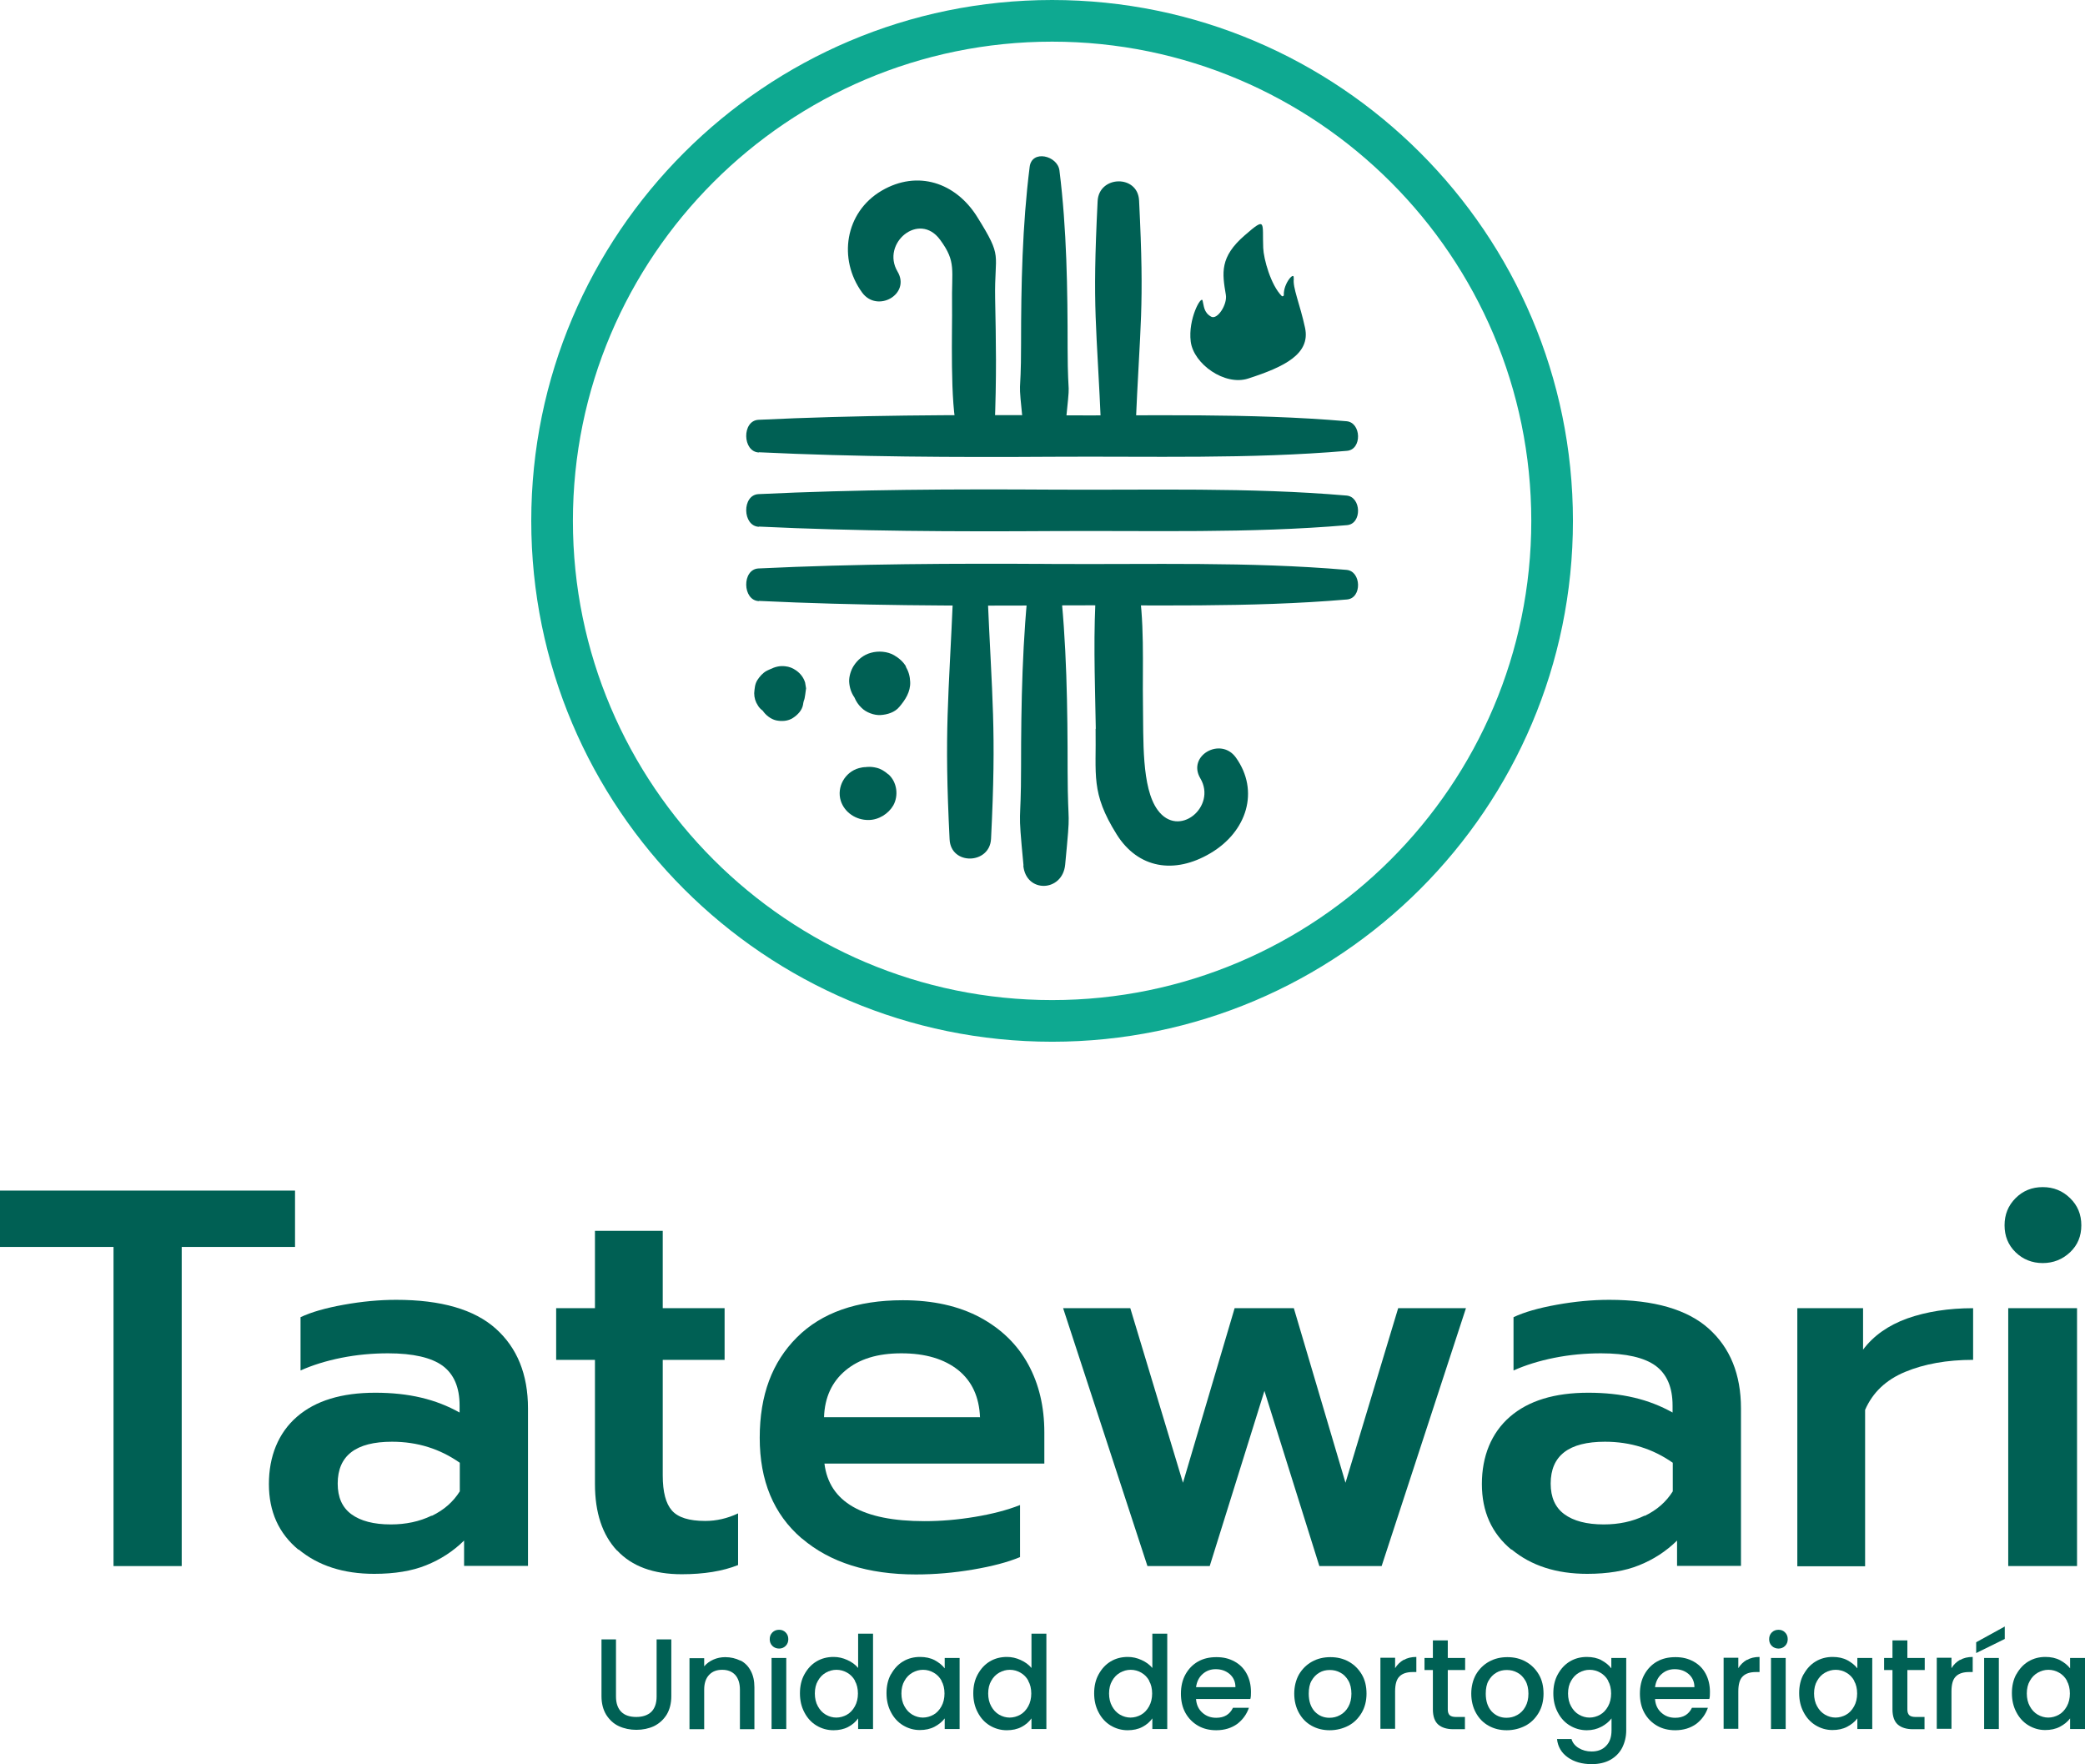 <?xml version="1.0" encoding="UTF-8"?>
<svg xmlns="http://www.w3.org/2000/svg" id="Layer_2" data-name="Layer 2" viewBox="0 0 102.12 86.4">
  <defs>
    <style>
      .cls-1 {
        fill: #006054;
      }

      .cls-2 {
        fill: #0ea991;
      }
    </style>
  </defs>
  <g id="Layer_1-2" data-name="Layer 1">
    <g>
      <g>
        <g>
          <path class="cls-1" d="m5.55,61.07H0v-2.76h14.45v2.76h-5.55v15.63h-3.34v-15.63Z"></path>
          <path class="cls-1" d="m14.62,75.9c-.97-.8-1.45-1.87-1.45-3.22s.46-2.5,1.37-3.29c.91-.79,2.19-1.18,3.84-1.18s2.97.32,4.13.97v-.34c0-.9-.28-1.54-.83-1.95-.55-.4-1.44-.61-2.67-.61-.77,0-1.54.07-2.29.22-.75.15-1.42.36-2,.62v-2.61c.53-.25,1.23-.45,2.12-.61s1.74-.24,2.57-.24c2.19,0,3.82.47,4.87,1.41,1.05.94,1.58,2.24,1.58,3.91v7.71h-3.13v-1.24c-.54.53-1.16.93-1.86,1.21-.69.28-1.54.42-2.54.42-1.51,0-2.75-.4-3.71-1.2Zm6.53-1.66c.6-.29,1.05-.69,1.37-1.2v-1.4c-.97-.68-2.07-1.03-3.32-1.03-1.77,0-2.66.68-2.66,2.05,0,.67.22,1.17.67,1.5.45.33,1.09.5,1.93.5.74,0,1.4-.14,2-.43Z"></path>
          <path class="cls-1" d="m30.22,75.94c-.72-.77-1.08-1.86-1.08-3.26v-6.08h-1.9v-2.53h1.9v-3.79h3.32v3.79h3.03v2.53h-3.03v5.66c0,.81.15,1.38.45,1.72.3.34.84.51,1.63.51.54,0,1.08-.12,1.61-.37v2.53c-.75.3-1.68.45-2.76.45-1.39,0-2.44-.39-3.16-1.16Z"></path>
          <path class="cls-1" d="m39.26,75.34c-1.37-1.18-2.05-2.82-2.05-4.92s.61-3.71,1.82-4.92c1.21-1.21,2.94-1.82,5.19-1.82,1.47,0,2.73.28,3.78.84,1.04.56,1.83,1.33,2.36,2.3.53.97.79,2.08.79,3.33v1.53h-10.77c.23,1.88,1.86,2.82,4.9,2.82.81,0,1.63-.07,2.47-.21.84-.14,1.58-.33,2.21-.58v2.55c-.6.25-1.36.45-2.3.61-.94.16-1.87.24-2.8.24-2.35,0-4.21-.59-5.58-1.76Zm8.74-5.92c-.04-1-.39-1.77-1.07-2.32-.68-.54-1.6-.82-2.78-.82s-2.07.28-2.74.84c-.67.56-1.02,1.33-1.05,2.29h7.63Z"></path>
          <path class="cls-1" d="m52.04,64.07h3.32l2.58,8.55,2.53-8.55h2.9l2.53,8.55,2.58-8.55h3.32l-4.13,12.63h-3.05l-2.69-8.58-2.68,8.58h-3.05l-4.13-12.63Z"></path>
          <path class="cls-1" d="m74.03,75.9c-.97-.8-1.45-1.87-1.45-3.22s.46-2.5,1.37-3.29c.91-.79,2.19-1.18,3.84-1.18s2.97.32,4.13.97v-.34c0-.9-.28-1.54-.83-1.95-.55-.4-1.44-.61-2.67-.61-.77,0-1.54.07-2.29.22-.75.15-1.42.36-2,.62v-2.61c.53-.25,1.23-.45,2.12-.61s1.74-.24,2.57-.24c2.19,0,3.82.47,4.87,1.41,1.05.94,1.58,2.24,1.58,3.91v7.71h-3.13v-1.24c-.54.53-1.16.93-1.86,1.21-.69.28-1.54.42-2.54.42-1.51,0-2.75-.4-3.71-1.2Zm6.53-1.66c.6-.29,1.05-.69,1.37-1.2v-1.4c-.97-.68-2.07-1.03-3.32-1.03-1.77,0-2.66.68-2.66,2.05,0,.67.22,1.17.67,1.5.45.33,1.09.5,1.93.5.74,0,1.4-.14,2-.43Z"></path>
          <path class="cls-1" d="m88.04,64.07h3.21v2.03c.51-.68,1.23-1.19,2.17-1.53.94-.33,2.01-.5,3.22-.5v2.53c-1.28,0-2.39.2-3.33.59-.94.39-1.59,1.01-1.96,1.86v7.66h-3.32v-12.63Z"></path>
          <path class="cls-1" d="m98.72,61.33c-.36-.35-.54-.79-.54-1.32s.18-.97.54-1.33.8-.54,1.33-.54.97.18,1.34.54c.37.36.55.8.55,1.33s-.18.97-.55,1.32-.82.53-1.34.53-.97-.18-1.33-.53Zm-.36,2.74h3.37v12.63h-3.37v-12.63Z"></path>
        </g>
        <g>
          <path class="cls-1" d="m30.17,80.29v2.8c0,.33.09.58.26.75.17.17.42.25.73.25s.56-.08.74-.25c.17-.17.26-.42.26-.75v-2.8h.72v2.78c0,.36-.08.66-.23.91-.16.25-.36.43-.62.56-.26.12-.55.18-.86.18s-.6-.06-.86-.18-.46-.31-.62-.56c-.15-.25-.23-.55-.23-.91v-2.78h.72Z"></path>
          <path class="cls-1" d="m36.26,81.32c.22.11.39.28.51.51.12.22.18.49.18.81v2.05h-.71v-1.94c0-.31-.08-.55-.23-.72-.16-.17-.37-.25-.64-.25s-.48.08-.64.25c-.16.17-.24.41-.24.72v1.94h-.72v-3.48h.72v.4c.12-.14.27-.25.45-.33s.38-.12.58-.12c.27,0,.52.06.74.17Z"></path>
          <path class="cls-1" d="m37.83,80.61c-.09-.09-.13-.2-.13-.33s.04-.24.13-.33c.09-.09.2-.13.33-.13s.23.04.32.13c.09.09.13.2.13.33s-.04.24-.13.33c-.09.09-.2.13-.32.13s-.24-.04-.33-.13Zm.68.59v3.48h-.72v-3.48h.72Z"></path>
          <path class="cls-1" d="m39.4,82c.15-.27.34-.48.59-.63.25-.15.53-.22.84-.22.23,0,.45.05.67.15.22.1.4.23.53.39v-1.68h.73v4.67h-.73v-.52c-.12.17-.28.31-.49.42-.21.11-.45.16-.72.16-.3,0-.58-.08-.83-.23-.25-.15-.45-.37-.59-.64-.15-.28-.22-.59-.22-.94s.07-.66.22-.93Zm2.48.32c-.1-.18-.23-.31-.39-.4s-.33-.14-.52-.14-.36.05-.52.14c-.16.09-.29.22-.39.4-.1.17-.15.38-.15.62s.05.45.15.63c.1.18.23.32.39.41s.33.14.51.14.36-.05.52-.14.29-.23.39-.41c.1-.18.15-.39.15-.63s-.05-.45-.15-.62Z"></path>
          <path class="cls-1" d="m43.64,82c.15-.27.34-.48.59-.63.25-.15.53-.22.83-.22.27,0,.51.05.72.16.2.11.37.24.49.4v-.51h.73v3.48h-.73v-.52c-.12.16-.29.3-.5.41s-.45.16-.72.16c-.3,0-.57-.08-.82-.23-.25-.15-.45-.37-.59-.64-.15-.28-.22-.59-.22-.94s.07-.66.22-.93Zm2.48.32c-.1-.18-.23-.31-.39-.4s-.33-.14-.52-.14-.36.05-.52.14c-.16.09-.29.22-.39.4-.1.17-.15.38-.15.62s.05.45.15.63c.1.18.23.32.39.41s.33.14.51.14.36-.05.52-.14.29-.23.39-.41c.1-.18.15-.39.15-.63s-.05-.45-.15-.62Z"></path>
          <path class="cls-1" d="m47.89,82c.15-.27.34-.48.59-.63.25-.15.53-.22.84-.22.23,0,.45.05.67.15.22.1.4.23.53.39v-1.68h.73v4.67h-.73v-.52c-.12.17-.28.31-.49.42-.21.11-.45.16-.72.16-.3,0-.58-.08-.83-.23-.25-.15-.45-.37-.59-.64-.15-.28-.22-.59-.22-.94s.07-.66.22-.93Zm2.48.32c-.1-.18-.23-.31-.39-.4s-.33-.14-.52-.14-.36.05-.52.14c-.16.09-.29.22-.39.4-.1.17-.15.38-.15.62s.05.45.15.63c.1.18.23.32.39.41s.33.14.51.14.36-.05.52-.14.29-.23.39-.41c.1-.18.15-.39.15-.63s-.05-.45-.15-.62Z"></path>
          <path class="cls-1" d="m53.81,82c.15-.27.34-.48.59-.63.25-.15.53-.22.84-.22.23,0,.45.05.67.15.22.1.4.23.53.39v-1.68h.73v4.67h-.73v-.52c-.12.17-.28.31-.49.42-.21.11-.45.16-.72.16-.3,0-.58-.08-.83-.23-.25-.15-.45-.37-.59-.64-.15-.28-.22-.59-.22-.94s.07-.66.22-.93Zm2.48.32c-.1-.18-.23-.31-.39-.4s-.33-.14-.52-.14-.36.05-.52.14c-.16.09-.29.22-.39.4-.1.17-.15.38-.15.62s.05.45.15.63c.1.18.23.32.39.41s.33.14.51.14.36-.05.52-.14.29-.23.39-.41c.1-.18.15-.39.15-.63s-.05-.45-.15-.62Z"></path>
          <path class="cls-1" d="m61.24,83.21h-2.66c.02.28.12.5.31.67.19.17.41.25.68.25.39,0,.66-.16.82-.49h.78c-.11.32-.3.58-.57.79-.28.2-.62.31-1.03.31-.33,0-.63-.07-.89-.22s-.47-.36-.62-.63c-.15-.27-.22-.59-.22-.94s.07-.67.22-.94c.15-.27.35-.48.61-.63.26-.15.56-.22.91-.22s.62.07.88.21.46.34.6.6c.14.26.21.56.21.89,0,.13,0,.25-.03.35Zm-.73-.58c0-.27-.1-.48-.28-.64-.19-.16-.41-.24-.69-.24-.25,0-.46.08-.64.24-.18.16-.28.37-.32.64h1.93Z"></path>
          <path class="cls-1" d="m64.24,84.52c-.27-.15-.47-.36-.62-.63-.15-.27-.23-.59-.23-.94s.08-.67.23-.94c.16-.27.37-.48.64-.63.27-.15.57-.22.9-.22s.63.07.9.22c.27.15.48.36.64.63.16.27.23.59.23.94s-.08.67-.24.94c-.16.27-.38.49-.65.63s-.58.22-.91.22-.62-.07-.89-.22Zm1.41-.53c.16-.09.29-.22.39-.4s.15-.39.15-.64-.05-.47-.15-.64-.23-.31-.39-.39c-.16-.09-.33-.13-.52-.13s-.36.04-.51.13c-.16.09-.28.22-.38.39s-.14.39-.14.64c0,.37.1.66.29.87.19.2.43.31.72.31.19,0,.36-.04.52-.13Z"></path>
          <path class="cls-1" d="m68.75,81.3c.17-.1.38-.15.62-.15v.74h-.18c-.28,0-.5.07-.64.21-.15.14-.22.39-.22.74v1.83h-.72v-3.48h.72v.51c.11-.18.25-.31.42-.41Z"></path>
          <path class="cls-1" d="m70.91,81.79v1.93c0,.13.03.22.09.28.06.06.17.09.31.09h.44v.6h-.57c-.32,0-.57-.08-.74-.23-.17-.15-.26-.4-.26-.74v-1.93h-.41v-.59h.41v-.86h.73v.86h.85v.59h-.85Z"></path>
          <path class="cls-1" d="m72.91,84.52c-.27-.15-.47-.36-.62-.63-.15-.27-.23-.59-.23-.94s.08-.67.23-.94c.16-.27.37-.48.64-.63.27-.15.57-.22.9-.22s.63.07.9.22c.27.15.48.36.64.63.16.27.23.59.23.94s-.08.67-.24.94c-.16.27-.38.49-.65.63s-.58.22-.91.22-.62-.07-.89-.22Zm1.41-.53c.16-.09.29-.22.39-.4s.15-.39.15-.64-.05-.47-.15-.64-.23-.31-.39-.39c-.16-.09-.33-.13-.52-.13s-.36.04-.51.13c-.16.09-.28.22-.38.39s-.14.39-.14.64c0,.37.1.66.29.87.19.2.43.31.72.31.19,0,.36-.04.52-.13Z"></path>
          <path class="cls-1" d="m78.43,81.31c.21.11.37.24.49.4v-.51h.73v3.54c0,.32-.07.6-.2.86-.13.25-.33.45-.58.59-.25.14-.56.21-.91.21-.47,0-.86-.11-1.17-.33s-.49-.52-.53-.9h.71c.05.18.17.33.35.44.18.11.39.17.64.17.29,0,.53-.09.7-.27.18-.18.27-.43.27-.77v-.58c-.12.16-.29.3-.5.41-.21.11-.44.17-.71.17-.3,0-.58-.08-.83-.23-.25-.15-.45-.37-.59-.64-.15-.28-.22-.59-.22-.94s.07-.66.22-.93c.15-.27.34-.48.59-.63.25-.15.53-.22.83-.22.27,0,.51.05.72.16Zm.34,1.01c-.1-.18-.23-.31-.39-.4s-.33-.14-.52-.14-.36.05-.52.14c-.16.09-.29.22-.39.4-.1.17-.15.38-.15.62s.05.45.15.63c.1.18.23.32.39.41s.33.14.51.14.36-.05.52-.14.29-.23.39-.41c.1-.18.15-.39.15-.63s-.05-.45-.15-.62Z"></path>
          <path class="cls-1" d="m83.72,83.21h-2.66c.02.28.12.5.31.67.19.17.41.25.68.25.39,0,.66-.16.82-.49h.78c-.11.32-.3.58-.57.79-.28.2-.62.31-1.03.31-.33,0-.63-.07-.89-.22s-.47-.36-.62-.63c-.15-.27-.22-.59-.22-.94s.07-.67.22-.94c.15-.27.35-.48.61-.63.26-.15.56-.22.91-.22s.62.07.88.21.46.34.6.6c.14.26.21.56.21.89,0,.13,0,.25-.03.35Zm-.73-.58c0-.27-.1-.48-.28-.64-.19-.16-.41-.24-.69-.24-.25,0-.46.08-.64.24-.18.16-.28.37-.32.64h1.93Z"></path>
          <path class="cls-1" d="m85.56,81.3c.17-.1.38-.15.62-.15v.74h-.18c-.28,0-.5.07-.64.21-.15.14-.22.39-.22.74v1.83h-.72v-3.48h.72v.51c.11-.18.25-.31.42-.41Z"></path>
          <path class="cls-1" d="m86.78,80.61c-.09-.09-.13-.2-.13-.33s.04-.24.13-.33c.09-.09.2-.13.33-.13s.23.04.32.13c.09.09.13.2.13.33s-.04.24-.13.33c-.09.09-.2.13-.32.13s-.24-.04-.33-.13Zm.68.59v3.48h-.72v-3.48h.72Z"></path>
          <path class="cls-1" d="m88.34,82c.15-.27.34-.48.59-.63.25-.15.53-.22.83-.22.27,0,.51.05.72.16.2.11.37.24.49.4v-.51h.73v3.48h-.73v-.52c-.12.16-.29.3-.5.41s-.45.16-.72.16c-.3,0-.57-.08-.82-.23-.25-.15-.45-.37-.59-.64-.15-.28-.22-.59-.22-.94s.07-.66.22-.93Zm2.48.32c-.1-.18-.23-.31-.39-.4s-.33-.14-.52-.14-.36.05-.52.14c-.16.09-.29.22-.39.4-.1.17-.15.38-.15.62s.05.45.15.63c.1.18.23.32.39.41s.33.14.51.14.36-.05.52-.14.29-.23.39-.41c.1-.18.15-.39.15-.63s-.05-.45-.15-.62Z"></path>
          <path class="cls-1" d="m93.42,81.79v1.93c0,.13.03.22.09.28.06.06.17.09.31.09h.44v.6h-.57c-.32,0-.57-.08-.74-.23-.17-.15-.26-.4-.26-.74v-1.93h-.41v-.59h.41v-.86h.73v.86h.85v.59h-.85Z"></path>
          <path class="cls-1" d="m96,81.3c.17-.1.38-.15.62-.15v.74h-.18c-.28,0-.5.07-.64.21-.15.14-.22.39-.22.74v1.83h-.72v-3.48h.72v.51c.11-.18.25-.31.42-.41Z"></path>
          <path class="cls-1" d="m98.19,80.27l-1.4.69v-.53l1.4-.77v.61Zm-.29.93v3.48h-.72v-3.48h.72Z"></path>
          <path class="cls-1" d="m98.76,82c.15-.27.34-.48.59-.63.25-.15.53-.22.83-.22.27,0,.51.05.72.16.2.11.37.24.49.4v-.51h.73v3.48h-.73v-.52c-.12.16-.29.3-.5.41s-.45.16-.72.16c-.3,0-.57-.08-.82-.23-.25-.15-.45-.37-.59-.64-.15-.28-.22-.59-.22-.94s.07-.66.22-.93Zm2.48.32c-.1-.18-.23-.31-.39-.4s-.33-.14-.52-.14-.36.05-.52.14c-.16.09-.29.22-.39.4-.1.17-.15.38-.15.62s.05.45.15.63c.1.18.23.32.39.41s.33.14.51.14.36-.05.52-.14.29-.23.39-.41c.1-.18.15-.39.15-.63s-.05-.45-.15-.62Z"></path>
        </g>
      </g>
      <path class="cls-2" d="m51.53,51.02c-14.07,0-25.51-11.44-25.51-25.51S37.47,0,51.53,0s25.51,11.44,25.51,25.51-11.44,25.51-25.51,25.51Zm0-48.98c-12.94,0-23.47,10.53-23.47,23.47s10.53,23.47,23.47,23.47,23.47-10.53,23.47-23.47S64.48,2.04,51.53,2.04Z"></path>
      <g>
        <path class="cls-1" d="m39.43,33.42c-.07-.23-.22-.43-.43-.58-.17-.12-.34-.19-.55-.21-.27-.03-.49.03-.74.15-.06.03-.12.05-.17.08-.18.1-.33.27-.44.44-.13.2-.14.42-.16.65,0,.22.06.42.18.6.06.11.15.19.24.26.14.21.39.41.65.47.28.06.59.04.83-.12.23-.15.44-.37.49-.64.01-.07.02-.13.04-.2.02-.04.03-.08.04-.13.01-.06.02-.12.03-.18l.04-.3-.05-.3Z"></path>
        <g>
          <path class="cls-1" d="m53.66,35.69c.04,2.28-.25,3.12,1.03,5.17,1.05,1.68,2.83,1.97,4.59.93,1.8-1.06,2.42-3.06,1.25-4.69-.74-1.03-2.4-.09-1.74,1.02.82,1.38-1.06,2.97-2.09,1.55-.8-1.09-.69-3.48-.72-5.22-.03-1.73.1-4.25-.27-5.95-.24-1.09-1.95-1.07-2.01.04-.16,2.61-.08,4.35-.03,7.16Z"></path>
          <path class="cls-1" d="m50.12,42.39c.13,1.37,1.92,1.3,2.05-.04.29-3.06.13-1.51.12-4.58,0-3.07-.04-6.35-.4-9.4-.09-.77-1.36-1.1-1.46-.18-.36,3.04-.42,6.29-.42,9.35,0,3.16-.18,1.71.12,4.85Z"></path>
          <path class="cls-1" d="m46.51,41.11c.06,1.28,1.97,1.23,2.03-.03.27-5.43.05-6.75-.18-12.17-.05-1.04-1.62-1.01-1.67.03-.23,5.43-.45,6.75-.18,12.18Z"></path>
          <path class="cls-1" d="m48.74,14.61c-.04-2.28.4-1.94-.88-3.99-1.05-1.68-2.92-2.31-4.68-1.28-1.8,1.06-2.14,3.35-.96,4.98.74,1.03,2.4.09,1.74-1.02-.82-1.38,1.06-2.97,2.09-1.55.8,1.09.55,1.44.58,3.18.02,1.05-.12,4.93.27,6.21.32,1.06,1.61,1.05,1.81-.04.11-2.75.07-4.36.03-6.49Z"></path>
          <path class="cls-1" d="m50.12,21.01c.13,1.29,1.92,1.23,2.05-.03.29-2.88.13-1.02.12-3.91,0-2.9-.04-5.84-.4-8.72-.09-.73-1.36-1.04-1.46-.17-.36,2.87-.42,5.79-.42,8.67,0,2.98-.18,1.2.12,4.17Z"></path>
          <path class="cls-1" d="m55.79,9.82c-.06-1.28-1.97-1.23-2.03.03-.27,5.43-.05,5.88.18,11.3.05,1.04,1.62,1.01,1.67-.03.23-5.43.45-5.88.18-11.31Z"></path>
        </g>
        <g>
          <path class="cls-1" d="m37.17,29.43c4.81.23,9.59.25,14.4.22,4.79-.03,9.62.12,14.4-.29.75-.06.71-1.39-.02-1.45-4.78-.41-9.61-.26-14.4-.29-4.81-.03-9.59-.01-14.4.22-.82.04-.79,1.57.02,1.6Z"></path>
          <path class="cls-1" d="m37.17,25.79c4.81.23,9.59.25,14.4.22,4.79-.03,9.62.12,14.4-.29.75-.06.71-1.39-.02-1.45-4.78-.41-9.61-.26-14.4-.29-4.81-.03-9.59-.01-14.4.22-.82.04-.79,1.57.02,1.6Z"></path>
          <path class="cls-1" d="m37.17,22.15c4.81.23,9.59.25,14.4.22,4.79-.03,9.62.12,14.4-.29.75-.06.71-1.39-.02-1.45-4.78-.41-9.61-.26-14.4-.29-4.81-.03-9.59-.01-14.4.22-.82.04-.79,1.57.02,1.6Z"></path>
        </g>
        <path class="cls-1" d="m44.38,32.65c-.14-.24-.35-.42-.59-.56-.33-.19-.77-.22-1.13-.12-.37.1-.66.34-.86.66-.13.21-.22.51-.21.76.02.29.1.54.26.77.08.19.19.36.35.51.22.22.61.37.93.35.33-.02.69-.13.91-.39.3-.35.56-.75.54-1.23-.01-.28-.08-.52-.22-.76Z"></path>
        <path class="cls-1" d="m43.5,37.92c-.17-.15-.36-.27-.58-.32-.13-.03-.27-.05-.4-.04-.04,0-.08,0-.12.01-.11,0-.22.02-.33.05-.69.19-1.1.93-.89,1.6.18.57.75.95,1.36.94.49,0,.97-.3,1.21-.71.27-.48.19-1.15-.24-1.53Z"></path>
        <path class="cls-1" d="m63.36,13.64c.06-.4-.51.24-.48.81,0,.05-.07.08-.1.05-.54-.54-.89-1.82-.91-2.36-.05-1.25.17-1.55-.9-.62-1.24,1.07-1.11,1.85-.93,2.92.08.48-.42,1.24-.72,1.07-.37-.21-.35-.53-.42-.79s-.72.91-.58,2.01c.14,1.1,1.67,2.18,2.81,1.81,1.77-.57,3.06-1.2,2.79-2.48-.25-1.17-.62-1.98-.55-2.42Z"></path>
      </g>
    </g>
  </g>
</svg>
